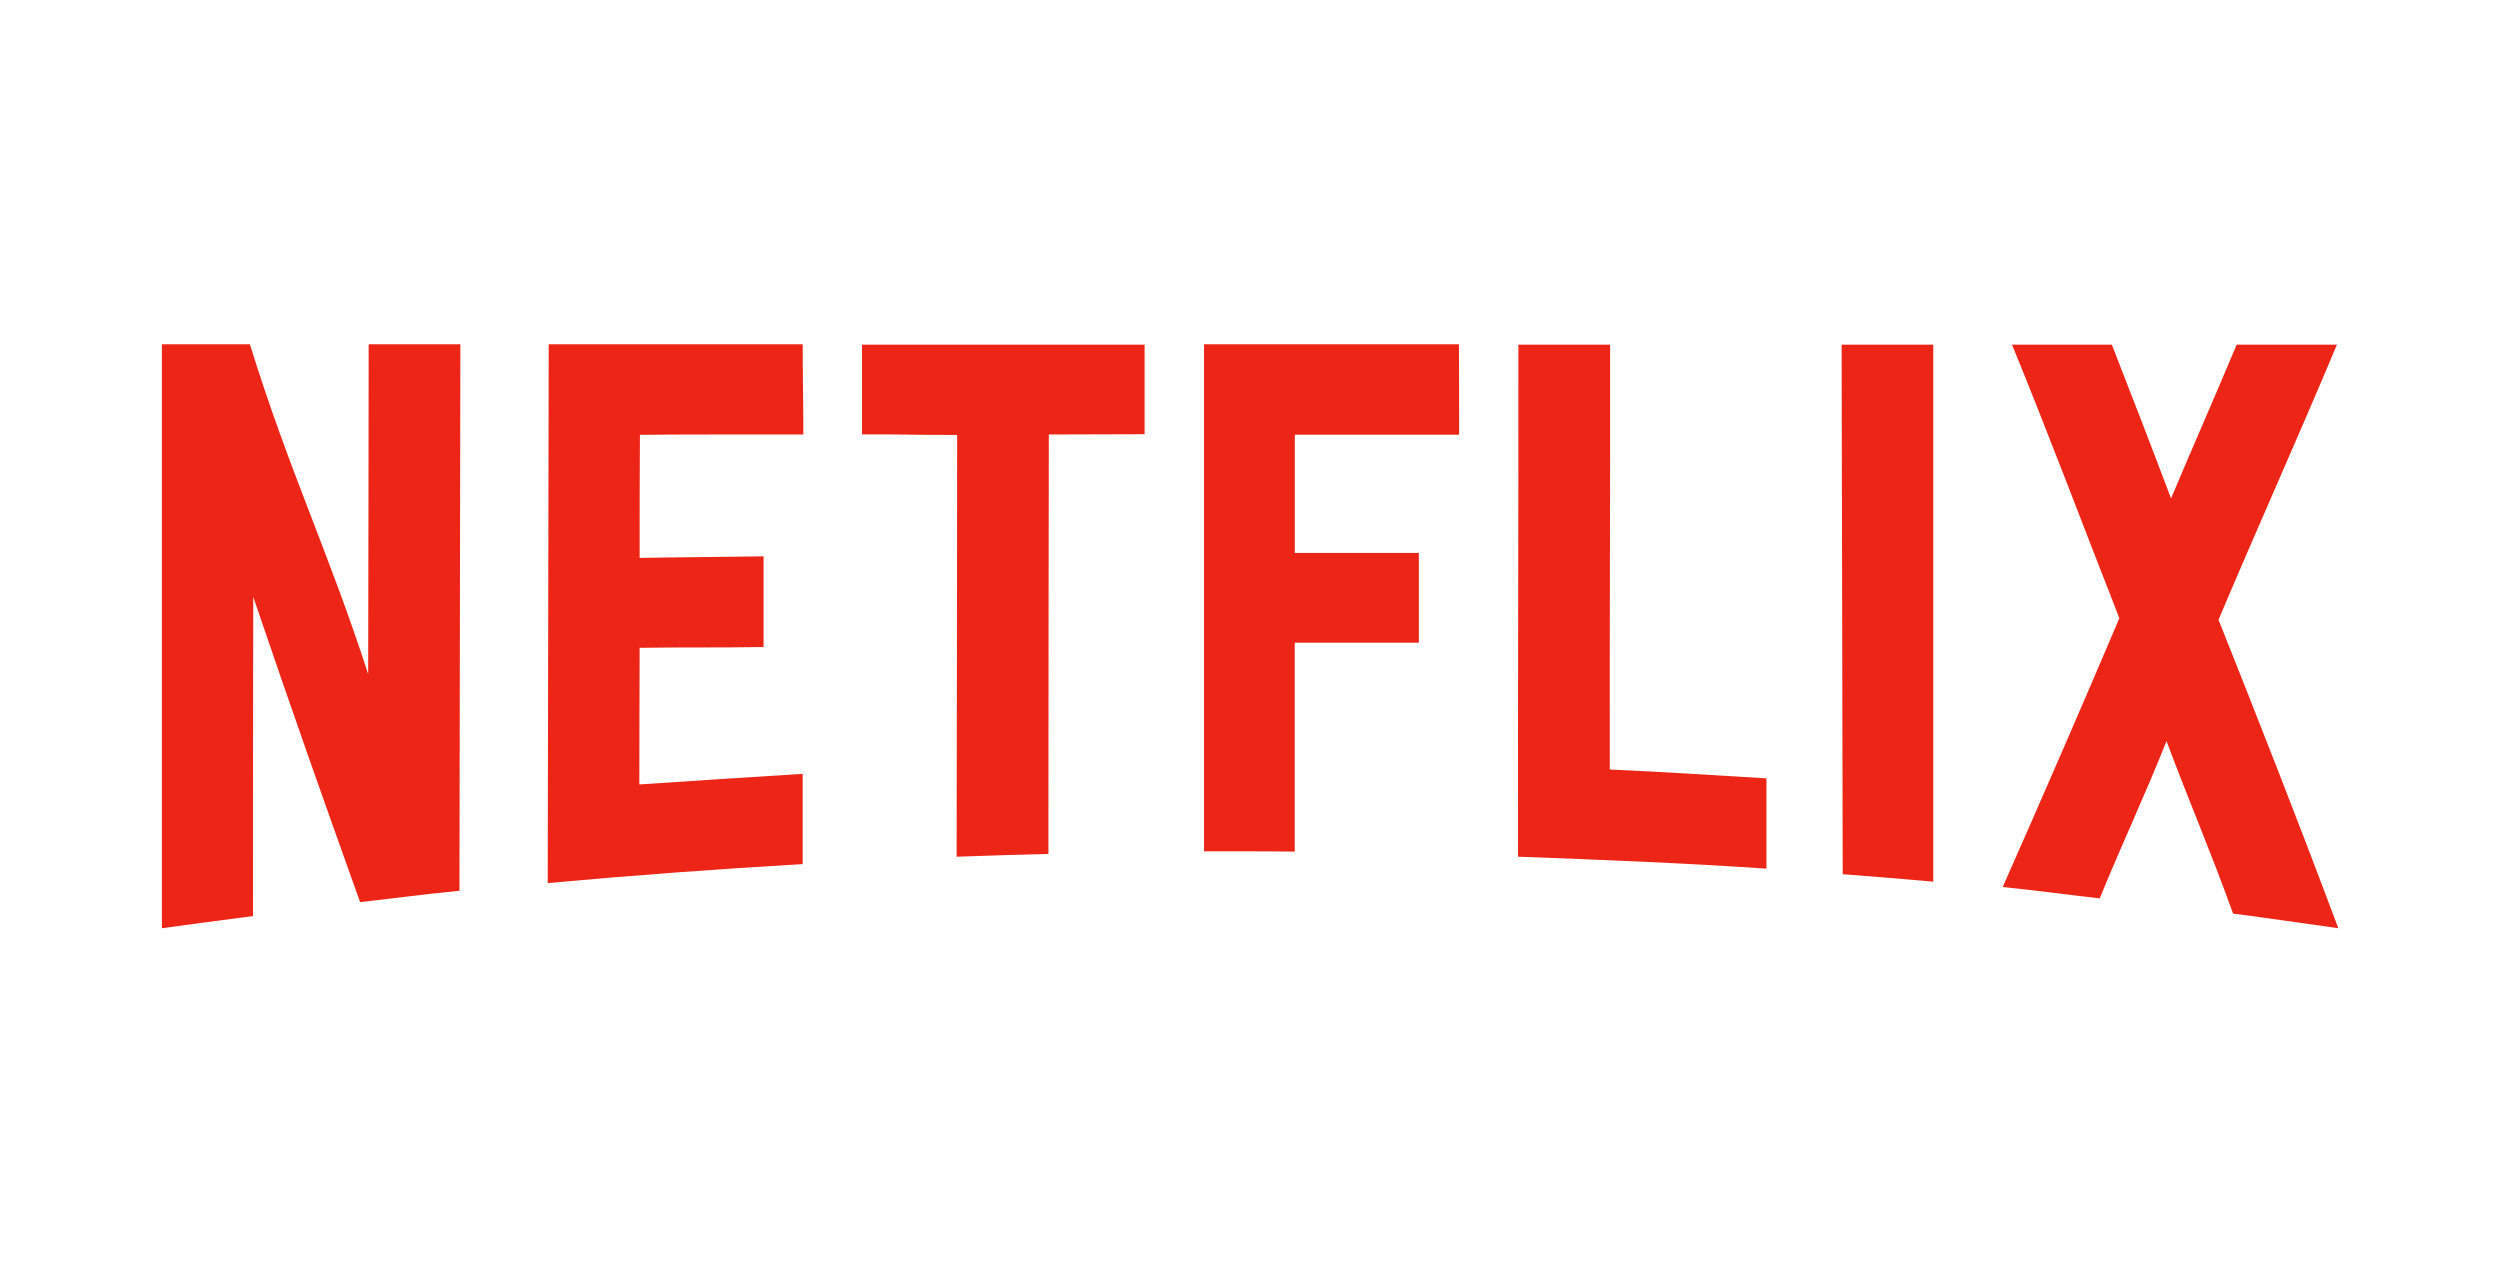 <svg xmlns="http://www.w3.org/2000/svg" id="Layer_1" data-name="Layer 1" viewBox="0 0 603.87 307.36"><path d="M111.19,83.15H89.05c0,30.09-.08,49.58-.12,79.67-9.5-29.37-19-48.8-28.57-79.67H39.11V224.21c7.17-1,14.86-2,22-2.93,0-29.48,0-47.61.06-77.1,9.88,29,15.95,46.14,25.81,73.73,7.73-.88,16.21-2,24-2.75q.11-66,.22-132" style="fill:#ed2517"></path><path d="M193.84,83.15h-61.3q-.14,65.07-.24,130.15,30.75-2.79,61.58-4.58c0-6.34,0-15.46,0-21.8-13.37.81-26.14,1.68-39.45,2.56,0-11.65.05-21.3.07-33,9.73-.17,20,0,29.94-.2,0-6.37,0-15.52,0-21.9-9.84.17-20.25.2-29.94.38,0-11.67,0-18.06.07-29.73,6.1-.07,12.07-.08,18-.08H179c5,0,10,0,15.05,0,0-6.33-.17-15.44-.16-21.78" style="fill:#ed2517"></path><path d="M276.47,83.25H208.21c0,6.3,0,15.38,0,21.68h2.93c3,0,5.92,0,8.89.06s5.93.06,8.9.06h2.27c0,35-.09,66.92-.13,101.89,7.23-.26,15-.5,22.17-.68,0-34.77.06-66.53.1-101.31l23.14-.07c0-6.21,0-15.43,0-21.62" style="fill:#ed2517"></path><path d="M352.39,83.15H290.83q0,61.25,0,122.49H298c4.93,0,9.88,0,14.74.06,0-17.32,0-33.14,0-50.47h3.66l8.69,0,8.76,0c3,0,6,0,8.87,0,0-6.22,0-15.45,0-21.67-2.74,0-5.54,0-8.37,0l-9.14,0-9.06,0h-3.39c0-11.14,0-17.42,0-28.57h21.79c5.95,0,11.9,0,17.9,0,0-6.23,0-15.66-.05-21.89" style="fill:#ed2517"></path><path d="M366.76,83.25c.05,41.22-.15,82.45-.08,123.68,19.67.73,40.36,1.54,60,2.89,0-6.34,0-15.47,0-21.81-12.43-.73-25.39-1.6-37.84-2.13-.06-35.31.13-67.32.08-102.63H366.76" style="fill:#ed2517"></path><path d="M444.84,83.25q.14,63.94.26,127.91c7.21.56,14.67,1.15,21.88,1.8q0-64.82,0-129.7H444.84" style="fill:#ed2517"></path><path d="M486,83.26c8.84,21.56,16.95,43.17,25.93,66.07-9.35,22-18.85,43.84-28.18,64.93,7.72.77,15.72,1.87,23.44,2.74,5.54-13.6,10.58-24.05,16.13-38,5.53,14.85,10.57,26.34,16.08,41.68,7.72,1,17.71,2.44,25.41,3.53-9.33-25-19.54-50.93-28.93-74.51,9.35-22.15,18.89-43.29,28.6-66.44H540.26c-6,14.31-10.11,23.51-15.85,37.12-5.35-14.17-8.94-23.35-14.3-37.13H486" style="fill:#ed2517"></path></svg>